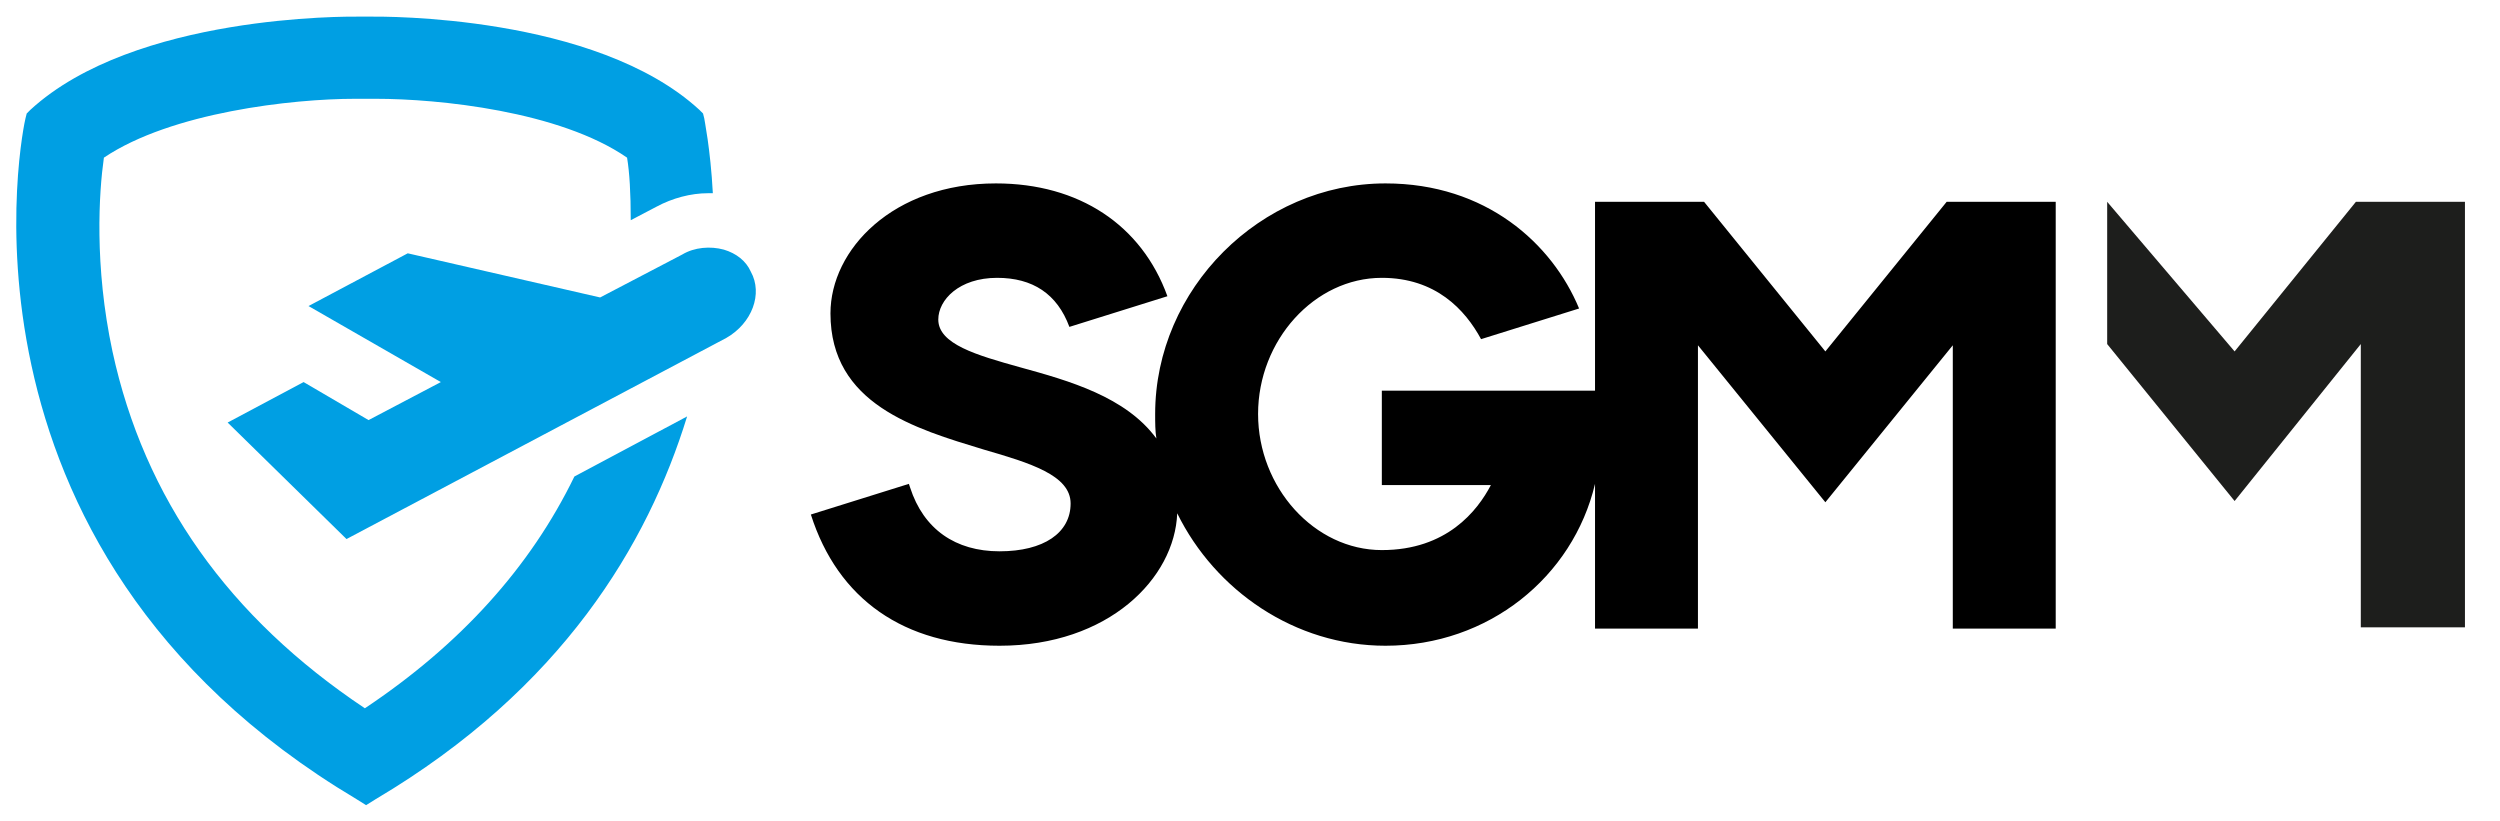 <svg xmlns="http://www.w3.org/2000/svg" xmlns:xlink="http://www.w3.org/1999/xlink" xmlns:serif="http://www.serif.com/" width="100%" height="100%" viewBox="0 0 204 67" xml:space="preserve" style="fill-rule:evenodd;clip-rule:evenodd;stroke-linejoin:round;stroke-miterlimit:2;">    <g transform="matrix(1,0,0,1,-1164.04,-7.10543e-15)">        <g id="Artboard1" transform="matrix(1.631,0,0,0.532,1066.83,-29.093)">            <rect x="59.596" y="54.72" width="124.804" height="124.804" style="fill:none;"></rect>            <g transform="matrix(0.613,0,0,1.881,124.291,139.342)">                <g transform="matrix(1,0,0,1,-119.05,-119.05)">                    <g>                        <path d="M74.8,96.2C74.4,95.3 73.6,94.7 72.6,94.4C71.5,94.1 70.2,94.2 69.2,94.8L62.5,98.3L46.8,94.7L38.7,99L49.5,105.2L43.6,108.3L38.3,105.2L32.1,108.5L41.8,118L72.8,101.6C74.9,100.4 75.8,98 74.8,96.2" style="fill:rgb(0,159,227);fill-rule:nonzero;"></path>                        <path d="M60.4,112.9C56.8,120.3 51.1,126.6 43.3,131.8C32.2,124.4 25.3,114.7 22.7,102.7C21.2,95.7 21.6,89.7 22,86.9C27.5,83.2 37.4,82.1 42.5,82.1L44.2,82.1C49.3,82.1 59.2,83.1 64.7,86.9C64.9,88.1 65,89.8 65,92L67.1,90.9C68.4,90.2 69.9,89.8 71.3,89.8L71.7,89.8C71.5,86.1 71,83.8 71,83.7L70.9,83.3L70.6,83C62.1,75.2 44.6,75.4 43.9,75.4L42.7,75.4C42,75.4 24.5,75.2 16,83L15.7,83.3L15.6,83.7C15.5,84 8,118.6 42.6,139.2L43.4,139.7L44.2,139.2C59.4,130.2 66.4,118.4 69.6,108L60.4,112.9Z" style="fill:rgb(0,159,227);fill-rule:nonzero;"></path>                    </g>                    <g>                        <path d="M172.4,90.5L162.5,102.7L152.6,90.5L143.7,90.5L143.7,105.9L126.3,105.9L126.3,113.6L135.2,113.6C134.1,115.7 131.6,118.9 126.3,118.9C120.8,118.9 116.2,113.8 116.2,107.8C116.2,101.8 120.8,96.7 126.3,96.7C130.7,96.7 133.1,99.3 134.4,101.7L142.4,99.2C140.2,93.9 134.8,89 126.6,89C116.4,89 107.8,97.6 107.8,107.8C107.8,108.5 107.8,109.2 107.9,109.8C105.4,106.4 100.8,105.1 96.8,104C93.2,103 90.1,102.1 90.1,100.1C90.1,98.5 91.8,96.7 94.9,96.7C97.8,96.7 99.8,98 100.8,100.7L108.8,98.2C106.7,92.4 101.6,89 94.8,89C86.4,89 81.3,94.4 81.3,99.6C81.3,107 88.2,109 93.8,110.7C97.6,111.8 100.9,112.8 100.9,115.1C100.9,117.5 98.7,119 95.1,119C91.5,119 88.9,117.2 87.8,113.8L87.7,113.5L79.7,116C81.9,122.9 87.3,126.7 95.1,126.7C104,126.7 109.4,121.2 109.6,115.9C112.7,122.2 119.2,126.7 126.6,126.7C135,126.7 141.9,121.1 143.7,113.5L143.7,125.3L152.1,125.3L152.1,102.2L162.5,115L172.9,102.2L172.9,125.3L181.3,125.3L181.3,90.5L172.4,90.5Z" style="fill-rule:nonzero;"></path>                    </g>                    <path d="M185.5,102.1L195.9,114.9L206.2,102.1L206.2,125.2L214.7,125.2L214.7,90.5L205.8,90.5L195.9,102.7L185.5,90.5L185.5,102.1Z" style="fill:rgb(29,30,28);fill-rule:nonzero;"></path>                </g>            </g>        </g>    </g></svg>